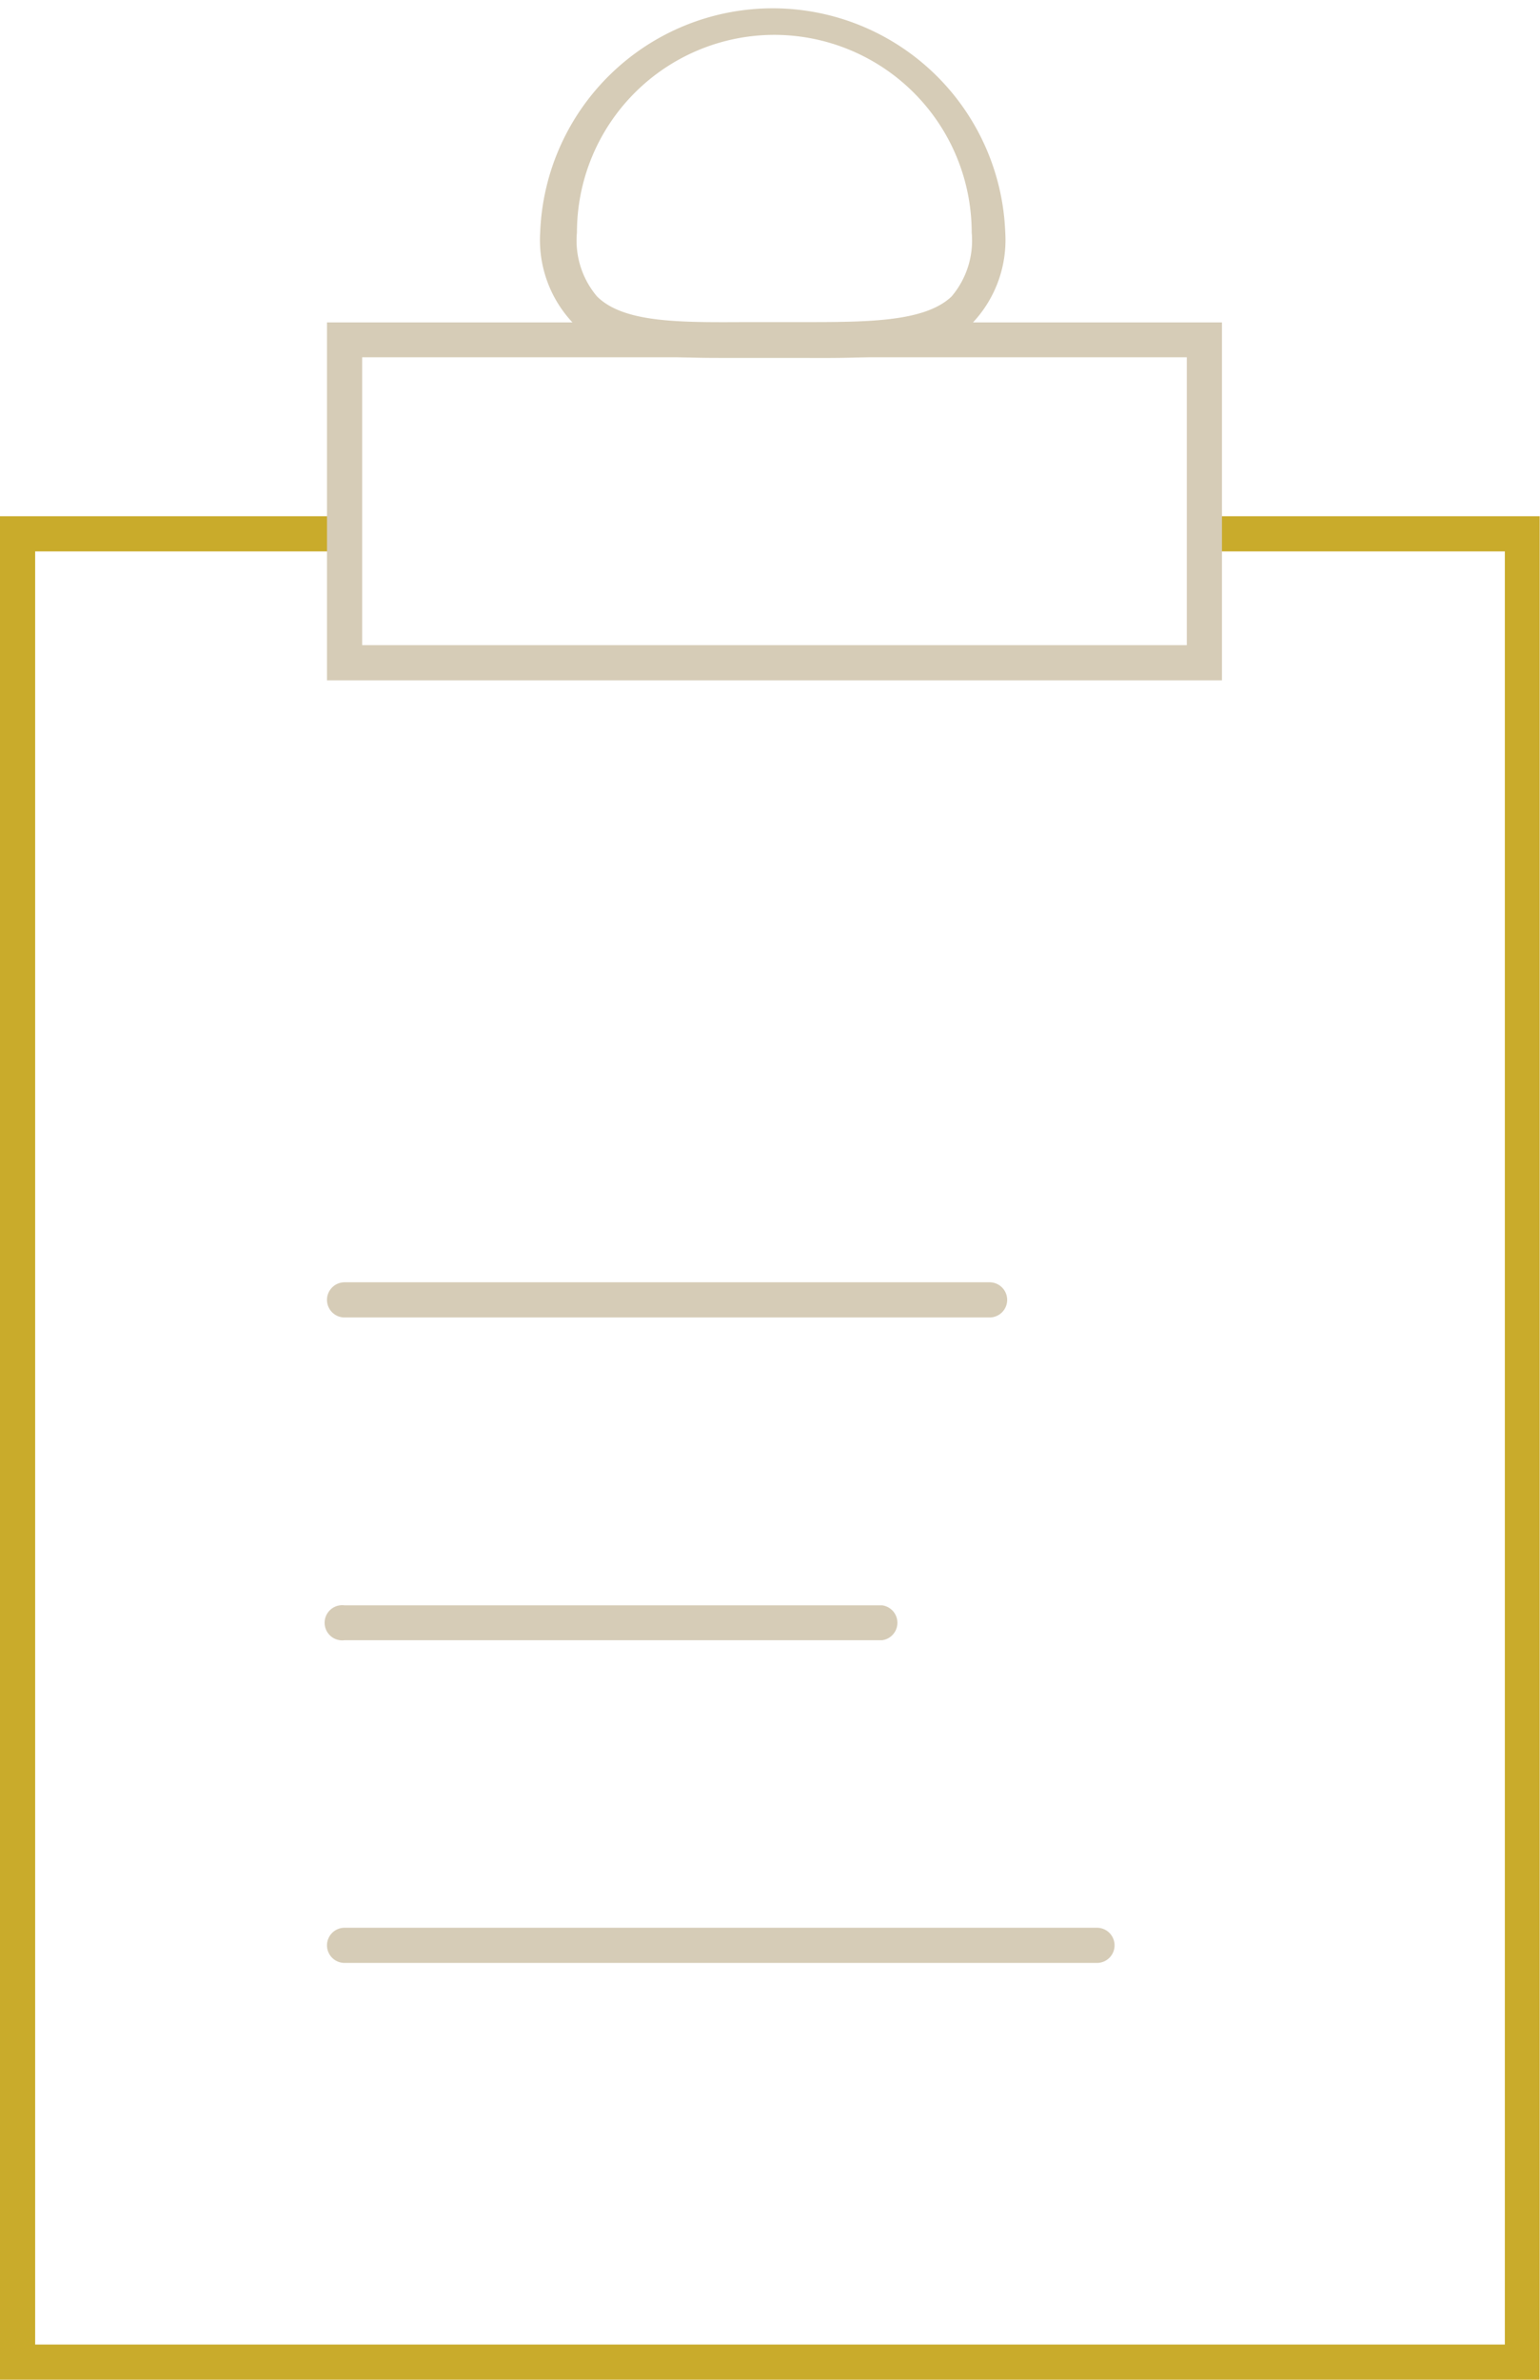 <svg id="Object" xmlns="http://www.w3.org/2000/svg" viewBox="0 0 48.18 74.4"><defs><style>.cls-1{fill:#d6ccb7;}.cls-2{fill:#c9ab2b;}</style></defs><path class="cls-1" d="M753.92,159.09H737.1a.55.55,0,1,1,0-1.09h16.82a.55.55,0,0,1,0,1.09Z" transform="translate(-726.32 -107.81)"/><path class="cls-1" d="M757.28,149H737.1a.55.55,0,0,1-.55-.55.55.55,0,0,1,.55-.55h20.18a.55.55,0,0,1,.55.55A.55.55,0,0,1,757.28,149Z" transform="translate(-726.32 -107.81)"/><path class="cls-1" d="M760.64,169.18H737.1a.55.55,0,0,1-.55-.55.55.55,0,0,1,.55-.55h23.54a.55.55,0,0,1,.55.55A.55.55,0,0,1,760.64,169.18Z" transform="translate(-726.32 -107.81)"/><polygon class="cls-2" points="48.17 74.4 0 74.4 0 16.14 10.77 16.14 10.77 17.24 1.1 17.24 1.1 73.3 47.08 73.3 47.08 17.24 37.67 17.24 37.67 16.14 48.17 16.14 48.17 74.4"/><path class="cls-1" d="M764.55,129.08h-28V117.89h28Zm-26.9-1.1h25.8v-9h-25.8Z" transform="translate(-726.32 -107.81)"/><path class="cls-1" d="M748.84,119c-1.94,0-3.59-.11-4.62-1.12a3.77,3.77,0,0,1-1-2.8,7.28,7.28,0,0,1,14.55,0,3.77,3.77,0,0,1-1,2.8c-1.17,1.15-3.14,1.13-5.44,1.12h-2.59Zm1.7-10.1a6.18,6.18,0,0,0-6.17,6.18,2.7,2.7,0,0,0,.63,2c.84.83,2.61.81,4.65.8h1.79c2,0,3.81,0,4.65-.8a2.7,2.7,0,0,0,.63-2A6.18,6.18,0,0,0,750.54,108.9Z" transform="translate(-726.32 -107.81)"/></svg>